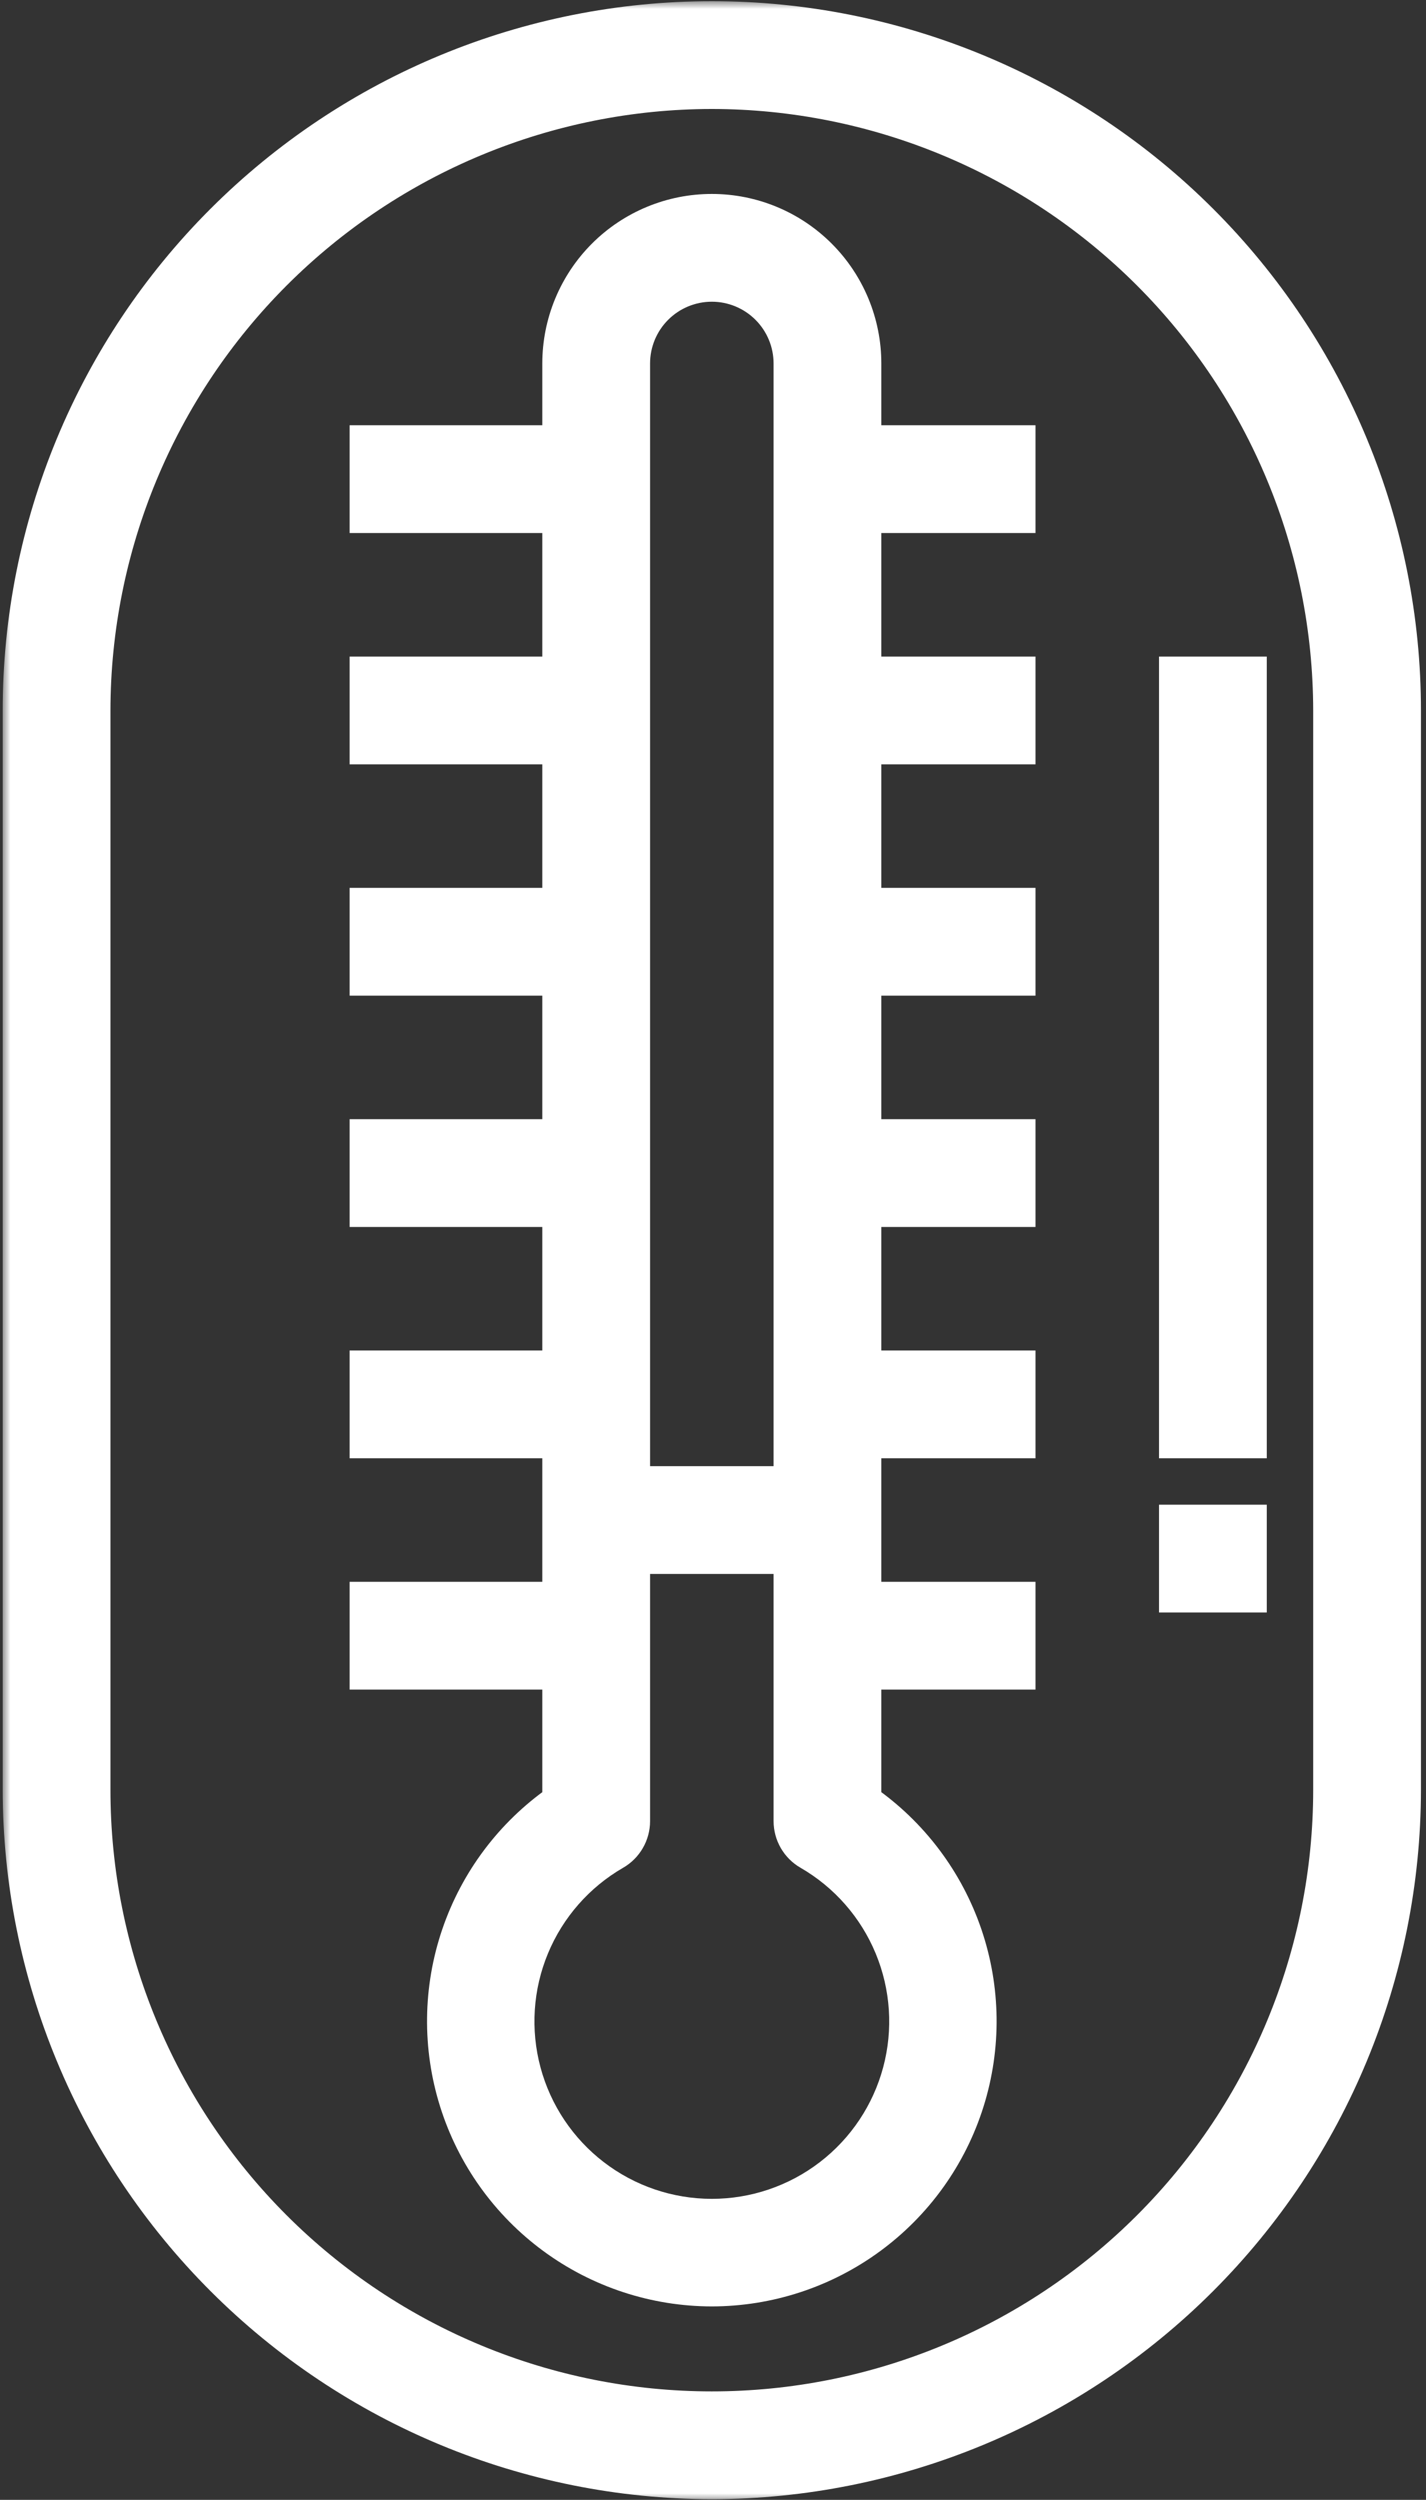 <svg width="93" height="163" viewBox="0 0 93 163" fill="none" xmlns="http://www.w3.org/2000/svg">
<rect x="0" y="0" width="93" height="163" fill="#333333" stroke="none"/>
<mask id="path-1-outside-1_2138_4042" maskUnits="userSpaceOnUse" x="0.176" y="0.077" width="93" height="163" fill="black">
<rect fill="white" x="0.176" y="0.077" width="93" height="163"/>
<path d="M46.423 161.957C34.427 161.943 22.927 157.171 14.444 148.689C5.961 140.206 1.19 128.706 1.176 116.709V46.325C1.176 34.324 5.943 22.815 14.428 14.33C22.914 5.844 34.423 1.077 46.423 1.077C58.424 1.077 69.933 5.844 78.418 14.33C86.904 22.815 91.671 34.324 91.671 46.325V116.709C91.657 128.706 86.885 140.206 78.403 148.689C69.92 157.171 58.419 161.943 46.423 161.957ZM46.423 6.105C35.76 6.117 25.537 10.359 17.997 17.899C10.457 25.439 6.216 35.661 6.203 46.325V116.709C6.203 127.376 10.441 137.607 17.983 145.149C25.526 152.692 35.756 156.929 46.423 156.929C57.09 156.929 67.32 152.692 74.863 145.149C82.406 137.607 86.643 127.376 86.643 116.709V46.325C86.631 35.661 82.389 25.439 74.849 17.899C67.309 10.359 57.086 6.117 46.423 6.105Z"/>
<path d="M46.423 149.388C42.682 149.383 39.039 148.186 36.024 145.969C33.01 143.753 30.78 140.634 29.659 137.064C28.538 133.494 28.584 129.66 29.791 126.118C30.997 122.576 33.301 119.511 36.368 117.368V23.701C36.368 21.034 37.428 18.477 39.313 16.591C41.199 14.705 43.757 13.646 46.423 13.646C49.09 13.646 51.648 14.705 53.533 16.591C55.419 18.477 56.478 21.034 56.478 23.701V117.368C59.545 119.511 61.849 122.576 63.056 126.118C64.263 129.66 64.309 133.494 63.188 137.064C62.067 140.634 59.837 143.753 56.822 145.969C53.808 148.186 50.165 149.383 46.423 149.388ZM46.423 18.673C45.09 18.673 43.811 19.203 42.868 20.146C41.925 21.089 41.396 22.367 41.396 23.701V118.746C41.395 119.186 41.279 119.619 41.058 120.001C40.838 120.383 40.521 120.7 40.139 120.92C37.743 122.303 35.87 124.439 34.811 126.995C33.752 129.551 33.567 132.385 34.283 135.058C34.999 137.73 36.577 140.092 38.772 141.776C40.967 143.461 43.657 144.374 46.423 144.374C49.19 144.374 51.88 143.461 54.075 141.776C56.27 140.092 57.848 137.73 58.564 135.058C59.28 132.385 59.094 129.551 58.035 126.995C56.977 124.439 55.104 122.303 52.708 120.92C52.326 120.7 52.009 120.383 51.788 120.001C51.568 119.619 51.451 119.186 51.451 118.746V23.701C51.451 22.367 50.921 21.089 49.978 20.146C49.035 19.203 47.757 18.673 46.423 18.673Z"/>
<path d="M53.965 28.728H66.533V33.756H53.965V28.728Z"/>
<path d="M53.965 43.811H66.533V48.838H53.965V43.811Z"/>
<path d="M53.965 58.893H66.533V63.921H53.965V58.893Z"/>
<path d="M53.965 73.976H66.533V79.003H53.965V73.976Z"/>
<path d="M53.965 89.058H66.533V94.086H53.965V89.058Z"/>
<path d="M53.965 104.141H66.533V109.168H53.965V104.141Z"/>
<path d="M23.8 28.728H36.368V33.756H23.8V28.728Z"/>
<path d="M23.8 43.811H36.368V48.838H23.8V43.811Z"/>
<path d="M23.8 58.893H36.368V63.921H23.8V58.893Z"/>
<path d="M23.8 73.976H36.368V79.003H23.8V73.976Z"/>
<path d="M23.8 89.058H36.368V94.086H23.8V89.058Z"/>
<path d="M23.8 104.141H36.368V109.168H23.8V104.141Z"/>
<path d="M38.882 96.6H53.965V101.627H38.882V96.6Z"/>
<path d="M76.588 43.811H81.616V94.086H76.588V43.811Z"/>
<path d="M76.588 99.113H81.616V104.141H76.588V99.113Z"/>
</mask>
<path d="M46.423 161.957C34.427 161.943 22.927 157.171 14.444 148.689C5.961 140.206 1.19 128.706 1.176 116.709V46.325C1.176 34.324 5.943 22.815 14.428 14.33C22.914 5.844 34.423 1.077 46.423 1.077C58.424 1.077 69.933 5.844 78.418 14.33C86.904 22.815 91.671 34.324 91.671 46.325V116.709C91.657 128.706 86.885 140.206 78.403 148.689C69.92 157.171 58.419 161.943 46.423 161.957ZM46.423 6.105C35.76 6.117 25.537 10.359 17.997 17.899C10.457 25.439 6.216 35.661 6.203 46.325V116.709C6.203 127.376 10.441 137.607 17.983 145.149C25.526 152.692 35.756 156.929 46.423 156.929C57.09 156.929 67.32 152.692 74.863 145.149C82.406 137.607 86.643 127.376 86.643 116.709V46.325C86.631 35.661 82.389 25.439 74.849 17.899C67.309 10.359 57.086 6.117 46.423 6.105Z" fill="white"/>
<path d="M46.423 149.388C42.682 149.383 39.039 148.186 36.024 145.969C33.01 143.753 30.78 140.634 29.659 137.064C28.538 133.494 28.584 129.66 29.791 126.118C30.997 122.576 33.301 119.511 36.368 117.368V23.701C36.368 21.034 37.428 18.477 39.313 16.591C41.199 14.705 43.757 13.646 46.423 13.646C49.09 13.646 51.648 14.705 53.533 16.591C55.419 18.477 56.478 21.034 56.478 23.701V117.368C59.545 119.511 61.849 122.576 63.056 126.118C64.263 129.66 64.309 133.494 63.188 137.064C62.067 140.634 59.837 143.753 56.822 145.969C53.808 148.186 50.165 149.383 46.423 149.388ZM46.423 18.673C45.09 18.673 43.811 19.203 42.868 20.146C41.925 21.089 41.396 22.367 41.396 23.701V118.746C41.395 119.186 41.279 119.619 41.058 120.001C40.838 120.383 40.521 120.7 40.139 120.92C37.743 122.303 35.87 124.439 34.811 126.995C33.752 129.551 33.567 132.385 34.283 135.058C34.999 137.73 36.577 140.092 38.772 141.776C40.967 143.461 43.657 144.374 46.423 144.374C49.19 144.374 51.88 143.461 54.075 141.776C56.27 140.092 57.848 137.73 58.564 135.058C59.28 132.385 59.094 129.551 58.035 126.995C56.977 124.439 55.104 122.303 52.708 120.92C52.326 120.7 52.009 120.383 51.788 120.001C51.568 119.619 51.451 119.186 51.451 118.746V23.701C51.451 22.367 50.921 21.089 49.978 20.146C49.035 19.203 47.757 18.673 46.423 18.673Z" fill="white"/>
<path d="M53.965 28.728H66.533V33.756H53.965V28.728Z" fill="white"/>
<path d="M53.965 43.811H66.533V48.838H53.965V43.811Z" fill="white"/>
<path d="M53.965 58.893H66.533V63.921H53.965V58.893Z" fill="white"/>
<path d="M53.965 73.976H66.533V79.003H53.965V73.976Z" fill="white"/>
<path d="M53.965 89.058H66.533V94.086H53.965V89.058Z" fill="white"/>
<path d="M53.965 104.141H66.533V109.168H53.965V104.141Z" fill="white"/>
<path d="M23.8 28.728H36.368V33.756H23.8V28.728Z" fill="white"/>
<path d="M23.8 43.811H36.368V48.838H23.8V43.811Z" fill="white"/>
<path d="M23.8 58.893H36.368V63.921H23.8V58.893Z" fill="white"/>
<path d="M23.8 73.976H36.368V79.003H23.8V73.976Z" fill="white"/>
<path d="M23.8 89.058H36.368V94.086H23.8V89.058Z" fill="white"/>
<path d="M23.8 104.141H36.368V109.168H23.8V104.141Z" fill="white"/>
<path d="M38.882 96.6H53.965V101.627H38.882V96.6Z" fill="white"/>
<path d="M76.588 43.811H81.616V94.086H76.588V43.811Z" fill="white"/>
<path d="M76.588 99.113H81.616V104.141H76.588V99.113Z" fill="white"/>
<path d="M46.423 161.957C34.427 161.943 22.927 157.171 14.444 148.689C5.961 140.206 1.19 128.706 1.176 116.709V46.325C1.176 34.324 5.943 22.815 14.428 14.33C22.914 5.844 34.423 1.077 46.423 1.077C58.424 1.077 69.933 5.844 78.418 14.33C86.904 22.815 91.671 34.324 91.671 46.325V116.709C91.657 128.706 86.885 140.206 78.403 148.689C69.92 157.171 58.419 161.943 46.423 161.957ZM46.423 6.105C35.76 6.117 25.537 10.359 17.997 17.899C10.457 25.439 6.216 35.661 6.203 46.325V116.709C6.203 127.376 10.441 137.607 17.983 145.149C25.526 152.692 35.756 156.929 46.423 156.929C57.09 156.929 67.32 152.692 74.863 145.149C82.406 137.607 86.643 127.376 86.643 116.709V46.325C86.631 35.661 82.389 25.439 74.849 17.899C67.309 10.359 57.086 6.117 46.423 6.105Z" stroke="white" stroke-width="2" mask="url(#path-1-outside-1_2138_4042)"/>
<path d="M46.423 149.388C42.682 149.383 39.039 148.186 36.024 145.969C33.01 143.753 30.78 140.634 29.659 137.064C28.538 133.494 28.584 129.66 29.791 126.118C30.997 122.576 33.301 119.511 36.368 117.368V23.701C36.368 21.034 37.428 18.477 39.313 16.591C41.199 14.705 43.757 13.646 46.423 13.646C49.09 13.646 51.648 14.705 53.533 16.591C55.419 18.477 56.478 21.034 56.478 23.701V117.368C59.545 119.511 61.849 122.576 63.056 126.118C64.263 129.66 64.309 133.494 63.188 137.064C62.067 140.634 59.837 143.753 56.822 145.969C53.808 148.186 50.165 149.383 46.423 149.388ZM46.423 18.673C45.09 18.673 43.811 19.203 42.868 20.146C41.925 21.089 41.396 22.367 41.396 23.701V118.746C41.395 119.186 41.279 119.619 41.058 120.001C40.838 120.383 40.521 120.7 40.139 120.92C37.743 122.303 35.87 124.439 34.811 126.995C33.752 129.551 33.567 132.385 34.283 135.058C34.999 137.73 36.577 140.092 38.772 141.776C40.967 143.461 43.657 144.374 46.423 144.374C49.19 144.374 51.88 143.461 54.075 141.776C56.27 140.092 57.848 137.73 58.564 135.058C59.28 132.385 59.094 129.551 58.035 126.995C56.977 124.439 55.104 122.303 52.708 120.92C52.326 120.7 52.009 120.383 51.788 120.001C51.568 119.619 51.451 119.186 51.451 118.746V23.701C51.451 22.367 50.921 21.089 49.978 20.146C49.035 19.203 47.757 18.673 46.423 18.673Z" stroke="white" stroke-width="2" mask="url(#path-1-outside-1_2138_4042)"/>
<path d="M53.965 28.728H66.533V33.756H53.965V28.728Z" stroke="white" stroke-width="2" mask="url(#path-1-outside-1_2138_4042)"/>
<path d="M53.965 43.811H66.533V48.838H53.965V43.811Z" stroke="white" stroke-width="2" mask="url(#path-1-outside-1_2138_4042)"/>
<path d="M53.965 58.893H66.533V63.921H53.965V58.893Z" stroke="white" stroke-width="2" mask="url(#path-1-outside-1_2138_4042)"/>
<path d="M53.965 73.976H66.533V79.003H53.965V73.976Z" stroke="white" stroke-width="2" mask="url(#path-1-outside-1_2138_4042)"/>
<path d="M53.965 89.058H66.533V94.086H53.965V89.058Z" stroke="white" stroke-width="2" mask="url(#path-1-outside-1_2138_4042)"/>
<path d="M53.965 104.141H66.533V109.168H53.965V104.141Z" stroke="white" stroke-width="2" mask="url(#path-1-outside-1_2138_4042)"/>
<path d="M23.8 28.728H36.368V33.756H23.8V28.728Z" stroke="white" stroke-width="2" mask="url(#path-1-outside-1_2138_4042)"/>
<path d="M23.8 43.811H36.368V48.838H23.8V43.811Z" stroke="white" stroke-width="2" mask="url(#path-1-outside-1_2138_4042)"/>
<path d="M23.8 58.893H36.368V63.921H23.8V58.893Z" stroke="white" stroke-width="2" mask="url(#path-1-outside-1_2138_4042)"/>
<path d="M23.8 73.976H36.368V79.003H23.8V73.976Z" stroke="white" stroke-width="2" mask="url(#path-1-outside-1_2138_4042)"/>
<path d="M23.8 89.058H36.368V94.086H23.8V89.058Z" stroke="white" stroke-width="2" mask="url(#path-1-outside-1_2138_4042)"/>
<path d="M23.8 104.141H36.368V109.168H23.8V104.141Z" stroke="white" stroke-width="2" mask="url(#path-1-outside-1_2138_4042)"/>
<path d="M38.882 96.6H53.965V101.627H38.882V96.6Z" stroke="white" stroke-width="2" mask="url(#path-1-outside-1_2138_4042)"/>
<path d="M76.588 43.811H81.616V94.086H76.588V43.811Z" stroke="white" stroke-width="2" mask="url(#path-1-outside-1_2138_4042)"/>
<path d="M76.588 99.113H81.616V104.141H76.588V99.113Z" stroke="white" stroke-width="2" mask="url(#path-1-outside-1_2138_4042)"/>
</svg>
